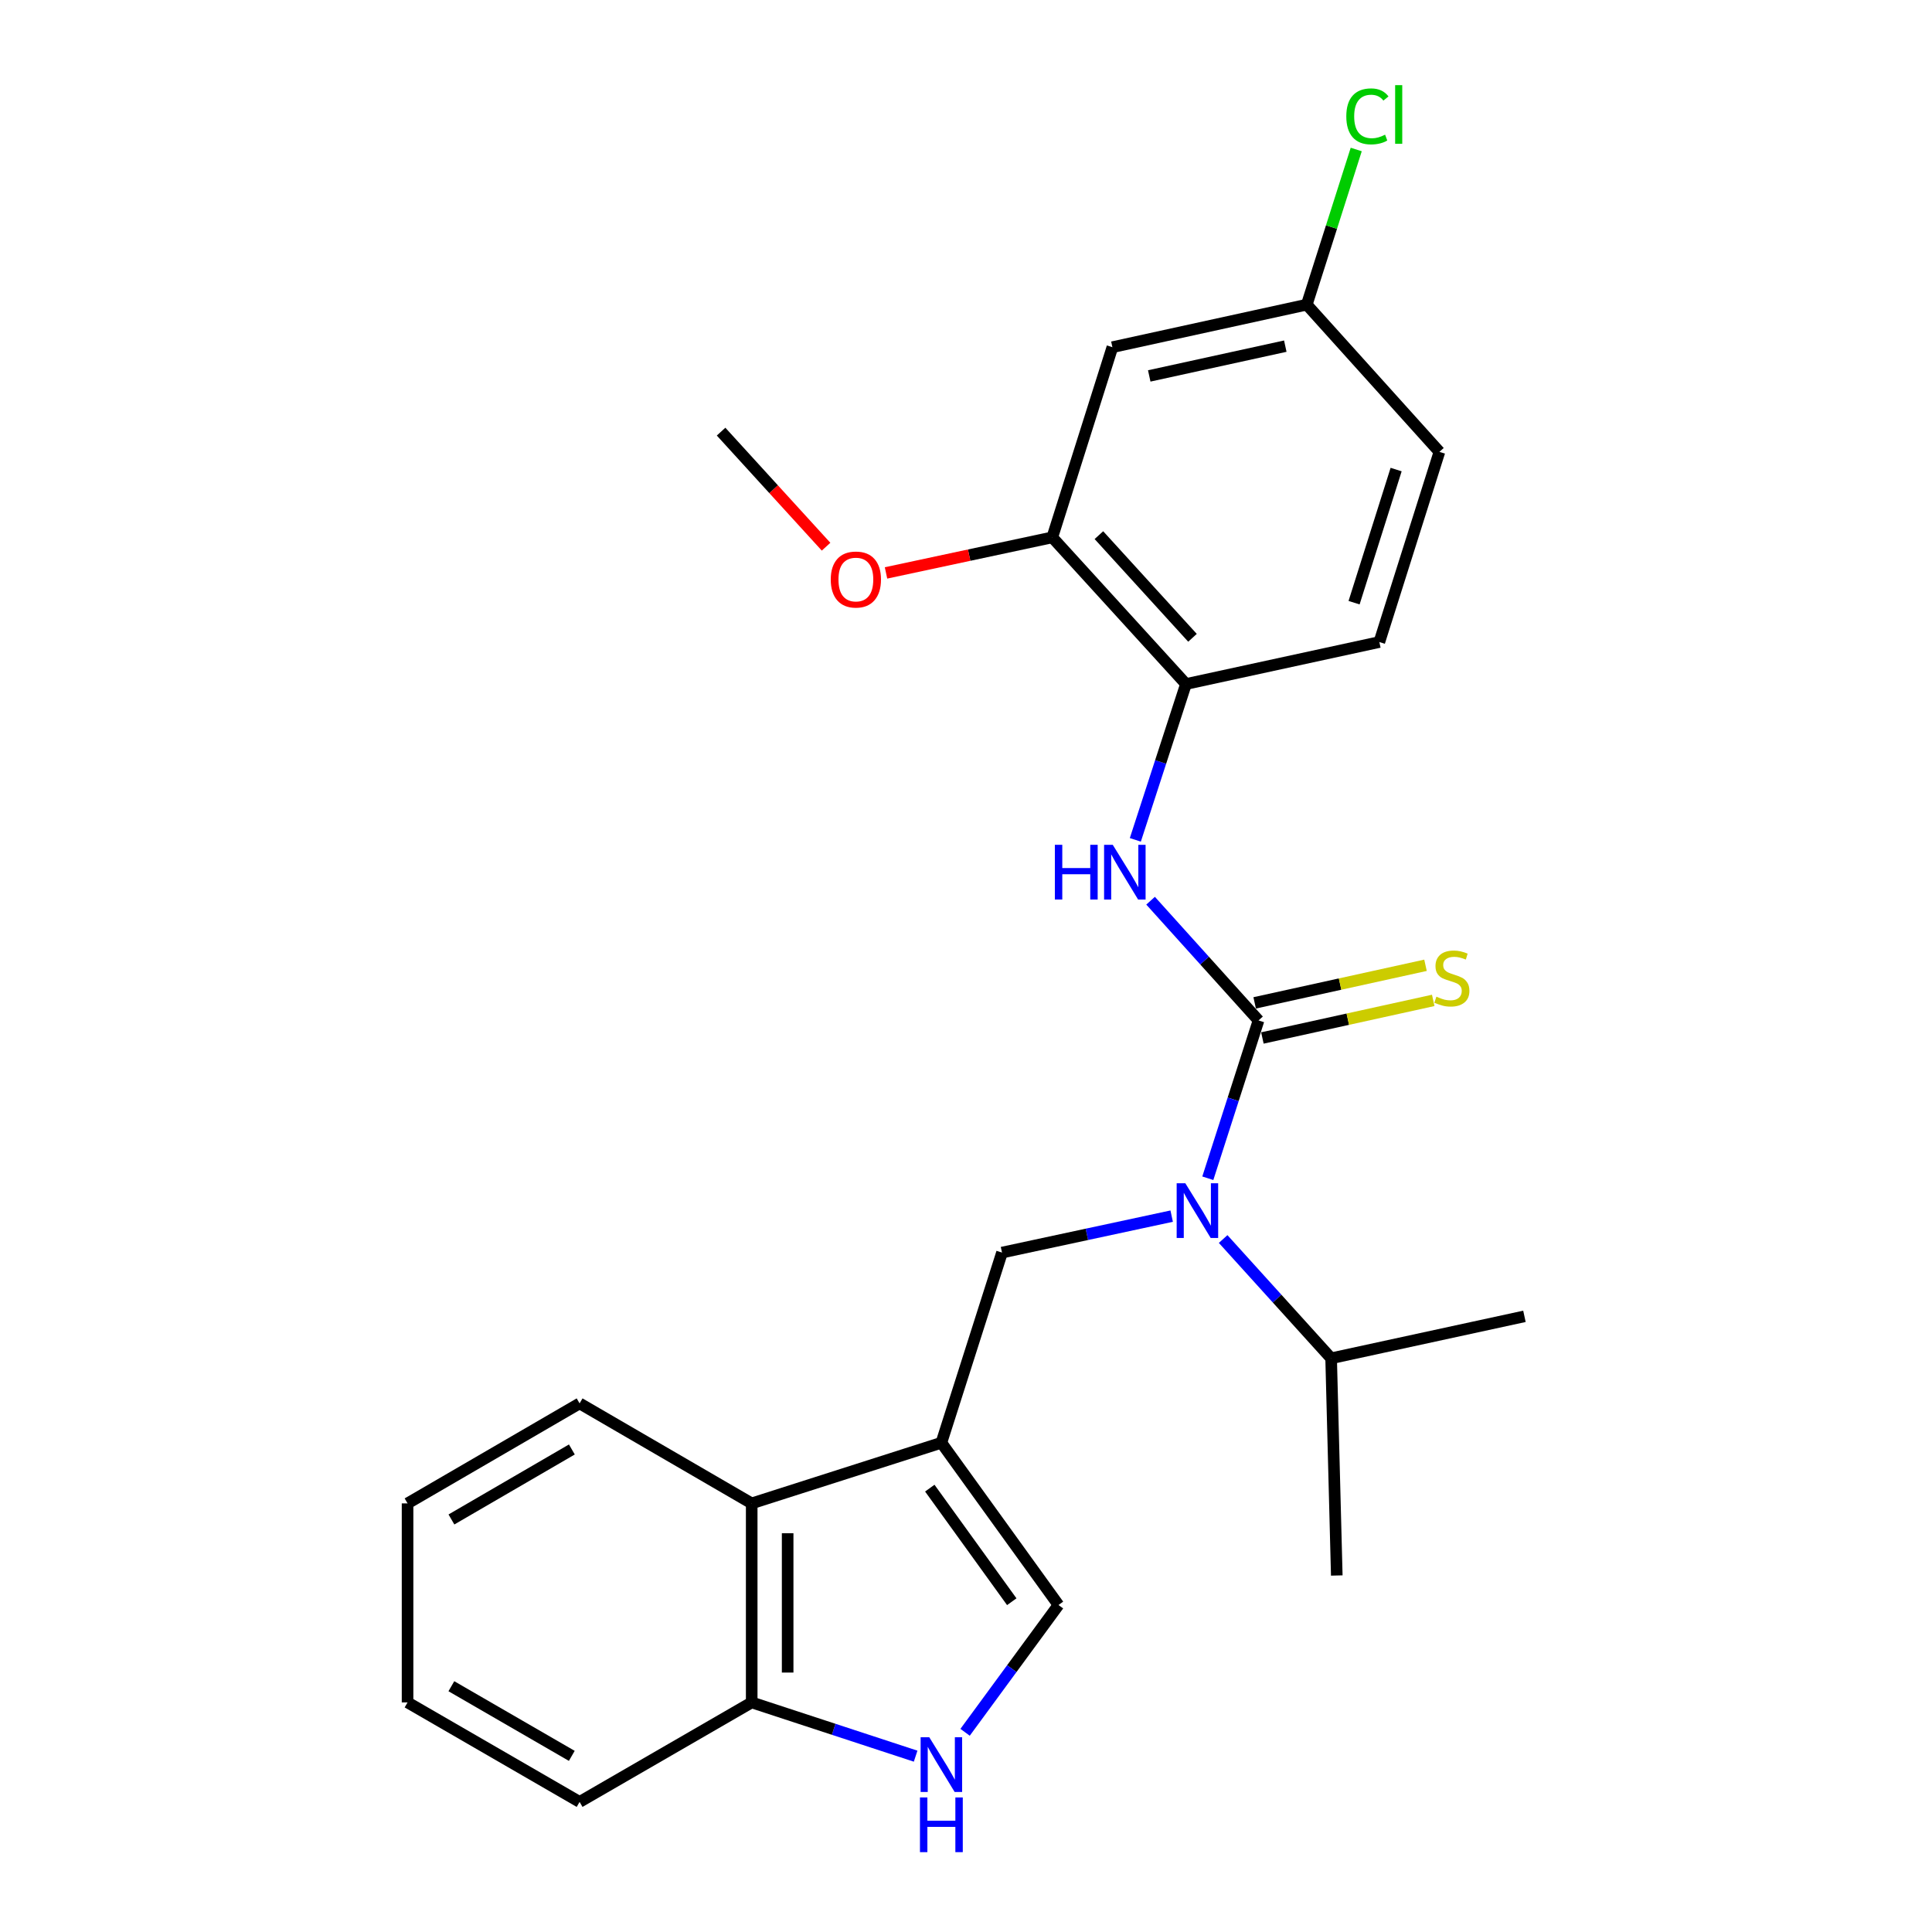 <?xml version='1.0' encoding='iso-8859-1'?>
<svg version='1.1' baseProfile='full'
              xmlns='http://www.w3.org/2000/svg'
                      xmlns:rdkit='http://www.rdkit.org/xml'
                      xmlns:xlink='http://www.w3.org/1999/xlink'
                  xml:space='preserve'
width='1000px' height='1000px' viewBox='0 0 1000 1000'>
<!-- END OF HEADER -->
<rect style='opacity:1.0;fill:#FFFFFF;stroke:none' width='1000' height='1000' x='0' y='0'> </rect>
<path class='bond-1' d='M 651.413,528.172 L 638.288,569.017' style='fill:none;fill-rule:evenodd;stroke:#000000;stroke-width:6px;stroke-linecap:butt;stroke-linejoin:miter;stroke-opacity:1' />
<path class='bond-1' d='M 638.288,569.017 L 625.162,609.861' style='fill:none;fill-rule:evenodd;stroke:#0000FF;stroke-width:6px;stroke-linecap:butt;stroke-linejoin:miter;stroke-opacity:1' />
<path class='bond-3' d='M 651.413,528.172 L 623.476,497.188' style='fill:none;fill-rule:evenodd;stroke:#000000;stroke-width:6px;stroke-linecap:butt;stroke-linejoin:miter;stroke-opacity:1' />
<path class='bond-3' d='M 623.476,497.188 L 595.538,466.203' style='fill:none;fill-rule:evenodd;stroke:#0000FF;stroke-width:6px;stroke-linecap:butt;stroke-linejoin:miter;stroke-opacity:1' />
<path class='bond-9' d='M 653.413,537.259 L 697.626,527.53' style='fill:none;fill-rule:evenodd;stroke:#000000;stroke-width:6px;stroke-linecap:butt;stroke-linejoin:miter;stroke-opacity:1' />
<path class='bond-9' d='M 697.626,527.53 L 741.838,517.802' style='fill:none;fill-rule:evenodd;stroke:#CCCC00;stroke-width:6px;stroke-linecap:butt;stroke-linejoin:miter;stroke-opacity:1' />
<path class='bond-9' d='M 649.414,519.086 L 693.627,509.357' style='fill:none;fill-rule:evenodd;stroke:#000000;stroke-width:6px;stroke-linecap:butt;stroke-linejoin:miter;stroke-opacity:1' />
<path class='bond-9' d='M 693.627,509.357 L 737.84,499.629' style='fill:none;fill-rule:evenodd;stroke:#CCCC00;stroke-width:6px;stroke-linecap:butt;stroke-linejoin:miter;stroke-opacity:1' />
<path class='bond-0' d='M 487.254,746.769 L 518.639,648.336' style='fill:none;fill-rule:evenodd;stroke:#000000;stroke-width:6px;stroke-linecap:butt;stroke-linejoin:miter;stroke-opacity:1' />
<path class='bond-4' d='M 487.254,746.769 L 547.873,830.751' style='fill:none;fill-rule:evenodd;stroke:#000000;stroke-width:6px;stroke-linecap:butt;stroke-linejoin:miter;stroke-opacity:1' />
<path class='bond-4' d='M 481.259,770.257 L 523.692,829.044' style='fill:none;fill-rule:evenodd;stroke:#000000;stroke-width:6px;stroke-linecap:butt;stroke-linejoin:miter;stroke-opacity:1' />
<path class='bond-6' d='M 487.254,746.769 L 389.079,778.154' style='fill:none;fill-rule:evenodd;stroke:#000000;stroke-width:6px;stroke-linecap:butt;stroke-linejoin:miter;stroke-opacity:1' />
<path class='bond-2' d='M 606.454,629.469 L 562.546,638.902' style='fill:none;fill-rule:evenodd;stroke:#0000FF;stroke-width:6px;stroke-linecap:butt;stroke-linejoin:miter;stroke-opacity:1' />
<path class='bond-2' d='M 562.546,638.902 L 518.639,648.336' style='fill:none;fill-rule:evenodd;stroke:#000000;stroke-width:6px;stroke-linecap:butt;stroke-linejoin:miter;stroke-opacity:1' />
<path class='bond-13' d='M 633.099,641.317 L 661.045,672.184' style='fill:none;fill-rule:evenodd;stroke:#0000FF;stroke-width:6px;stroke-linecap:butt;stroke-linejoin:miter;stroke-opacity:1' />
<path class='bond-13' d='M 661.045,672.184 L 688.99,703.052' style='fill:none;fill-rule:evenodd;stroke:#000000;stroke-width:6px;stroke-linecap:butt;stroke-linejoin:miter;stroke-opacity:1' />
<path class='bond-7' d='M 587.647,434.707 L 600.752,394.377' style='fill:none;fill-rule:evenodd;stroke:#0000FF;stroke-width:6px;stroke-linecap:butt;stroke-linejoin:miter;stroke-opacity:1' />
<path class='bond-7' d='M 600.752,394.377 L 613.857,354.047' style='fill:none;fill-rule:evenodd;stroke:#000000;stroke-width:6px;stroke-linecap:butt;stroke-linejoin:miter;stroke-opacity:1' />
<path class='bond-5' d='M 547.873,830.751 L 523.699,863.694' style='fill:none;fill-rule:evenodd;stroke:#000000;stroke-width:6px;stroke-linecap:butt;stroke-linejoin:miter;stroke-opacity:1' />
<path class='bond-5' d='M 523.699,863.694 L 499.525,896.637' style='fill:none;fill-rule:evenodd;stroke:#0000FF;stroke-width:6px;stroke-linecap:butt;stroke-linejoin:miter;stroke-opacity:1' />
<path class='bond-26' d='M 473.931,908.99 L 431.505,895.079' style='fill:none;fill-rule:evenodd;stroke:#0000FF;stroke-width:6px;stroke-linecap:butt;stroke-linejoin:miter;stroke-opacity:1' />
<path class='bond-26' d='M 431.505,895.079 L 389.079,881.167' style='fill:none;fill-rule:evenodd;stroke:#000000;stroke-width:6px;stroke-linecap:butt;stroke-linejoin:miter;stroke-opacity:1' />
<path class='bond-10' d='M 389.079,778.154 L 389.079,881.167' style='fill:none;fill-rule:evenodd;stroke:#000000;stroke-width:6px;stroke-linecap:butt;stroke-linejoin:miter;stroke-opacity:1' />
<path class='bond-10' d='M 407.686,793.606 L 407.686,865.715' style='fill:none;fill-rule:evenodd;stroke:#000000;stroke-width:6px;stroke-linecap:butt;stroke-linejoin:miter;stroke-opacity:1' />
<path class='bond-18' d='M 389.079,778.154 L 300,726.394' style='fill:none;fill-rule:evenodd;stroke:#000000;stroke-width:6px;stroke-linecap:butt;stroke-linejoin:miter;stroke-opacity:1' />
<path class='bond-8' d='M 613.857,354.047 L 544.658,278.139' style='fill:none;fill-rule:evenodd;stroke:#000000;stroke-width:6px;stroke-linecap:butt;stroke-linejoin:miter;stroke-opacity:1' />
<path class='bond-8' d='M 617.229,330.125 L 568.789,276.99' style='fill:none;fill-rule:evenodd;stroke:#000000;stroke-width:6px;stroke-linecap:butt;stroke-linejoin:miter;stroke-opacity:1' />
<path class='bond-12' d='M 613.857,354.047 L 713.945,332.318' style='fill:none;fill-rule:evenodd;stroke:#000000;stroke-width:6px;stroke-linecap:butt;stroke-linejoin:miter;stroke-opacity:1' />
<path class='bond-11' d='M 544.658,278.139 L 575.774,179.705' style='fill:none;fill-rule:evenodd;stroke:#000000;stroke-width:6px;stroke-linecap:butt;stroke-linejoin:miter;stroke-opacity:1' />
<path class='bond-16' d='M 544.658,278.139 L 501.628,287.341' style='fill:none;fill-rule:evenodd;stroke:#000000;stroke-width:6px;stroke-linecap:butt;stroke-linejoin:miter;stroke-opacity:1' />
<path class='bond-16' d='M 501.628,287.341 L 458.598,296.543' style='fill:none;fill-rule:evenodd;stroke:#FF0000;stroke-width:6px;stroke-linecap:butt;stroke-linejoin:miter;stroke-opacity:1' />
<path class='bond-19' d='M 389.079,881.167 L 300,932.669' style='fill:none;fill-rule:evenodd;stroke:#000000;stroke-width:6px;stroke-linecap:butt;stroke-linejoin:miter;stroke-opacity:1' />
<path class='bond-25' d='M 575.774,179.705 L 676.379,157.686' style='fill:none;fill-rule:evenodd;stroke:#000000;stroke-width:6px;stroke-linecap:butt;stroke-linejoin:miter;stroke-opacity:1' />
<path class='bond-25' d='M 594.843,194.58 L 665.266,179.167' style='fill:none;fill-rule:evenodd;stroke:#000000;stroke-width:6px;stroke-linecap:butt;stroke-linejoin:miter;stroke-opacity:1' />
<path class='bond-15' d='M 713.945,332.318 L 745.04,233.884' style='fill:none;fill-rule:evenodd;stroke:#000000;stroke-width:6px;stroke-linecap:butt;stroke-linejoin:miter;stroke-opacity:1' />
<path class='bond-15' d='M 700.866,311.948 L 722.633,243.044' style='fill:none;fill-rule:evenodd;stroke:#000000;stroke-width:6px;stroke-linecap:butt;stroke-linejoin:miter;stroke-opacity:1' />
<path class='bond-20' d='M 688.99,703.052 L 691.916,815.472' style='fill:none;fill-rule:evenodd;stroke:#000000;stroke-width:6px;stroke-linecap:butt;stroke-linejoin:miter;stroke-opacity:1' />
<path class='bond-21' d='M 688.99,703.052 L 789.047,681.333' style='fill:none;fill-rule:evenodd;stroke:#000000;stroke-width:6px;stroke-linecap:butt;stroke-linejoin:miter;stroke-opacity:1' />
<path class='bond-14' d='M 676.379,157.686 L 745.04,233.884' style='fill:none;fill-rule:evenodd;stroke:#000000;stroke-width:6px;stroke-linecap:butt;stroke-linejoin:miter;stroke-opacity:1' />
<path class='bond-17' d='M 676.379,157.686 L 689.182,117.531' style='fill:none;fill-rule:evenodd;stroke:#000000;stroke-width:6px;stroke-linecap:butt;stroke-linejoin:miter;stroke-opacity:1' />
<path class='bond-17' d='M 689.182,117.531 L 701.985,77.376' style='fill:none;fill-rule:evenodd;stroke:#00CC00;stroke-width:6px;stroke-linecap:butt;stroke-linejoin:miter;stroke-opacity:1' />
<path class='bond-22' d='M 427.572,282.971 L 400.402,253.192' style='fill:none;fill-rule:evenodd;stroke:#FF0000;stroke-width:6px;stroke-linecap:butt;stroke-linejoin:miter;stroke-opacity:1' />
<path class='bond-22' d='M 400.402,253.192 L 373.231,223.412' style='fill:none;fill-rule:evenodd;stroke:#000000;stroke-width:6px;stroke-linecap:butt;stroke-linejoin:miter;stroke-opacity:1' />
<path class='bond-23' d='M 300,726.394 L 210.953,778.154' style='fill:none;fill-rule:evenodd;stroke:#000000;stroke-width:6px;stroke-linecap:butt;stroke-linejoin:miter;stroke-opacity:1' />
<path class='bond-23' d='M 295.994,750.245 L 233.661,786.477' style='fill:none;fill-rule:evenodd;stroke:#000000;stroke-width:6px;stroke-linecap:butt;stroke-linejoin:miter;stroke-opacity:1' />
<path class='bond-27' d='M 300,932.669 L 210.953,881.167' style='fill:none;fill-rule:evenodd;stroke:#000000;stroke-width:6px;stroke-linecap:butt;stroke-linejoin:miter;stroke-opacity:1' />
<path class='bond-27' d='M 295.959,908.836 L 233.626,872.785' style='fill:none;fill-rule:evenodd;stroke:#000000;stroke-width:6px;stroke-linecap:butt;stroke-linejoin:miter;stroke-opacity:1' />
<path class='bond-24' d='M 210.953,778.154 L 210.953,881.167' style='fill:none;fill-rule:evenodd;stroke:#000000;stroke-width:6px;stroke-linecap:butt;stroke-linejoin:miter;stroke-opacity:1' />
<path  class='atom-2' d='M 613.521 612.446
L 622.801 627.446
Q 623.721 628.926, 625.201 631.606
Q 626.681 634.286, 626.761 634.446
L 626.761 612.446
L 630.521 612.446
L 630.521 640.766
L 626.641 640.766
L 616.681 624.366
Q 615.521 622.446, 614.281 620.246
Q 613.081 618.046, 612.721 617.366
L 612.721 640.766
L 609.041 640.766
L 609.041 612.446
L 613.521 612.446
' fill='#0000FF'/>
<path  class='atom-4' d='M 545.994 437.267
L 549.834 437.267
L 549.834 449.307
L 564.314 449.307
L 564.314 437.267
L 568.154 437.267
L 568.154 465.587
L 564.314 465.587
L 564.314 452.507
L 549.834 452.507
L 549.834 465.587
L 545.994 465.587
L 545.994 437.267
' fill='#0000FF'/>
<path  class='atom-4' d='M 575.954 437.267
L 585.234 452.267
Q 586.154 453.747, 587.634 456.427
Q 589.114 459.107, 589.194 459.267
L 589.194 437.267
L 592.954 437.267
L 592.954 465.587
L 589.074 465.587
L 579.114 449.187
Q 577.954 447.267, 576.714 445.067
Q 575.514 442.867, 575.154 442.187
L 575.154 465.587
L 571.474 465.587
L 571.474 437.267
L 575.954 437.267
' fill='#0000FF'/>
<path  class='atom-6' d='M 480.994 899.198
L 490.274 914.198
Q 491.194 915.678, 492.674 918.358
Q 494.154 921.038, 494.234 921.198
L 494.234 899.198
L 497.994 899.198
L 497.994 927.518
L 494.114 927.518
L 484.154 911.118
Q 482.994 909.198, 481.754 906.998
Q 480.554 904.798, 480.194 904.118
L 480.194 927.518
L 476.514 927.518
L 476.514 899.198
L 480.994 899.198
' fill='#0000FF'/>
<path  class='atom-6' d='M 476.174 930.35
L 480.014 930.35
L 480.014 942.39
L 494.494 942.39
L 494.494 930.35
L 498.334 930.35
L 498.334 958.67
L 494.494 958.67
L 494.494 945.59
L 480.014 945.59
L 480.014 958.67
L 476.174 958.67
L 476.174 930.35
' fill='#0000FF'/>
<path  class='atom-10' d='M 743.481 515.874
Q 743.801 515.994, 745.121 516.554
Q 746.441 517.114, 747.881 517.474
Q 749.361 517.794, 750.801 517.794
Q 753.481 517.794, 755.041 516.514
Q 756.601 515.194, 756.601 512.914
Q 756.601 511.354, 755.801 510.394
Q 755.041 509.434, 753.841 508.914
Q 752.641 508.394, 750.641 507.794
Q 748.121 507.034, 746.601 506.314
Q 745.121 505.594, 744.041 504.074
Q 743.001 502.554, 743.001 499.994
Q 743.001 496.434, 745.401 494.234
Q 747.841 492.034, 752.641 492.034
Q 755.921 492.034, 759.641 493.594
L 758.721 496.674
Q 755.321 495.274, 752.761 495.274
Q 750.001 495.274, 748.481 496.434
Q 746.961 497.554, 747.001 499.514
Q 747.001 501.034, 747.761 501.954
Q 748.561 502.874, 749.681 503.394
Q 750.841 503.914, 752.761 504.514
Q 755.321 505.314, 756.841 506.114
Q 758.361 506.914, 759.441 508.554
Q 760.561 510.154, 760.561 512.914
Q 760.561 516.834, 757.921 518.954
Q 755.321 521.034, 750.961 521.034
Q 748.441 521.034, 746.521 520.474
Q 744.641 519.954, 742.401 519.034
L 743.481 515.874
' fill='#CCCC00'/>
<path  class='atom-17' d='M 429.999 299.959
Q 429.999 293.159, 433.359 289.359
Q 436.719 285.559, 442.999 285.559
Q 449.279 285.559, 452.639 289.359
Q 455.999 293.159, 455.999 299.959
Q 455.999 306.839, 452.599 310.759
Q 449.199 314.639, 442.999 314.639
Q 436.759 314.639, 433.359 310.759
Q 429.999 306.879, 429.999 299.959
M 442.999 311.439
Q 447.319 311.439, 449.639 308.559
Q 451.999 305.639, 451.999 299.959
Q 451.999 294.399, 449.639 291.599
Q 447.319 288.759, 442.999 288.759
Q 438.679 288.759, 436.319 291.559
Q 433.999 294.359, 433.999 299.959
Q 433.999 305.679, 436.319 308.559
Q 438.679 311.439, 442.999 311.439
' fill='#FF0000'/>
<path  class='atom-18' d='M 696.843 60.233
Q 696.843 53.193, 700.123 49.513
Q 703.443 45.793, 709.723 45.793
Q 715.563 45.793, 718.683 49.913
L 716.043 52.073
Q 713.763 49.073, 709.723 49.073
Q 705.443 49.073, 703.163 51.953
Q 700.923 54.793, 700.923 60.233
Q 700.923 65.833, 703.243 68.713
Q 705.603 71.593, 710.163 71.593
Q 713.283 71.593, 716.923 69.713
L 718.043 72.713
Q 716.563 73.673, 714.323 74.233
Q 712.083 74.793, 709.603 74.793
Q 703.443 74.793, 700.123 71.033
Q 696.843 67.273, 696.843 60.233
' fill='#00CC00'/>
<path  class='atom-18' d='M 722.123 44.073
L 725.803 44.073
L 725.803 74.433
L 722.123 74.433
L 722.123 44.073
' fill='#00CC00'/>
</svg>
